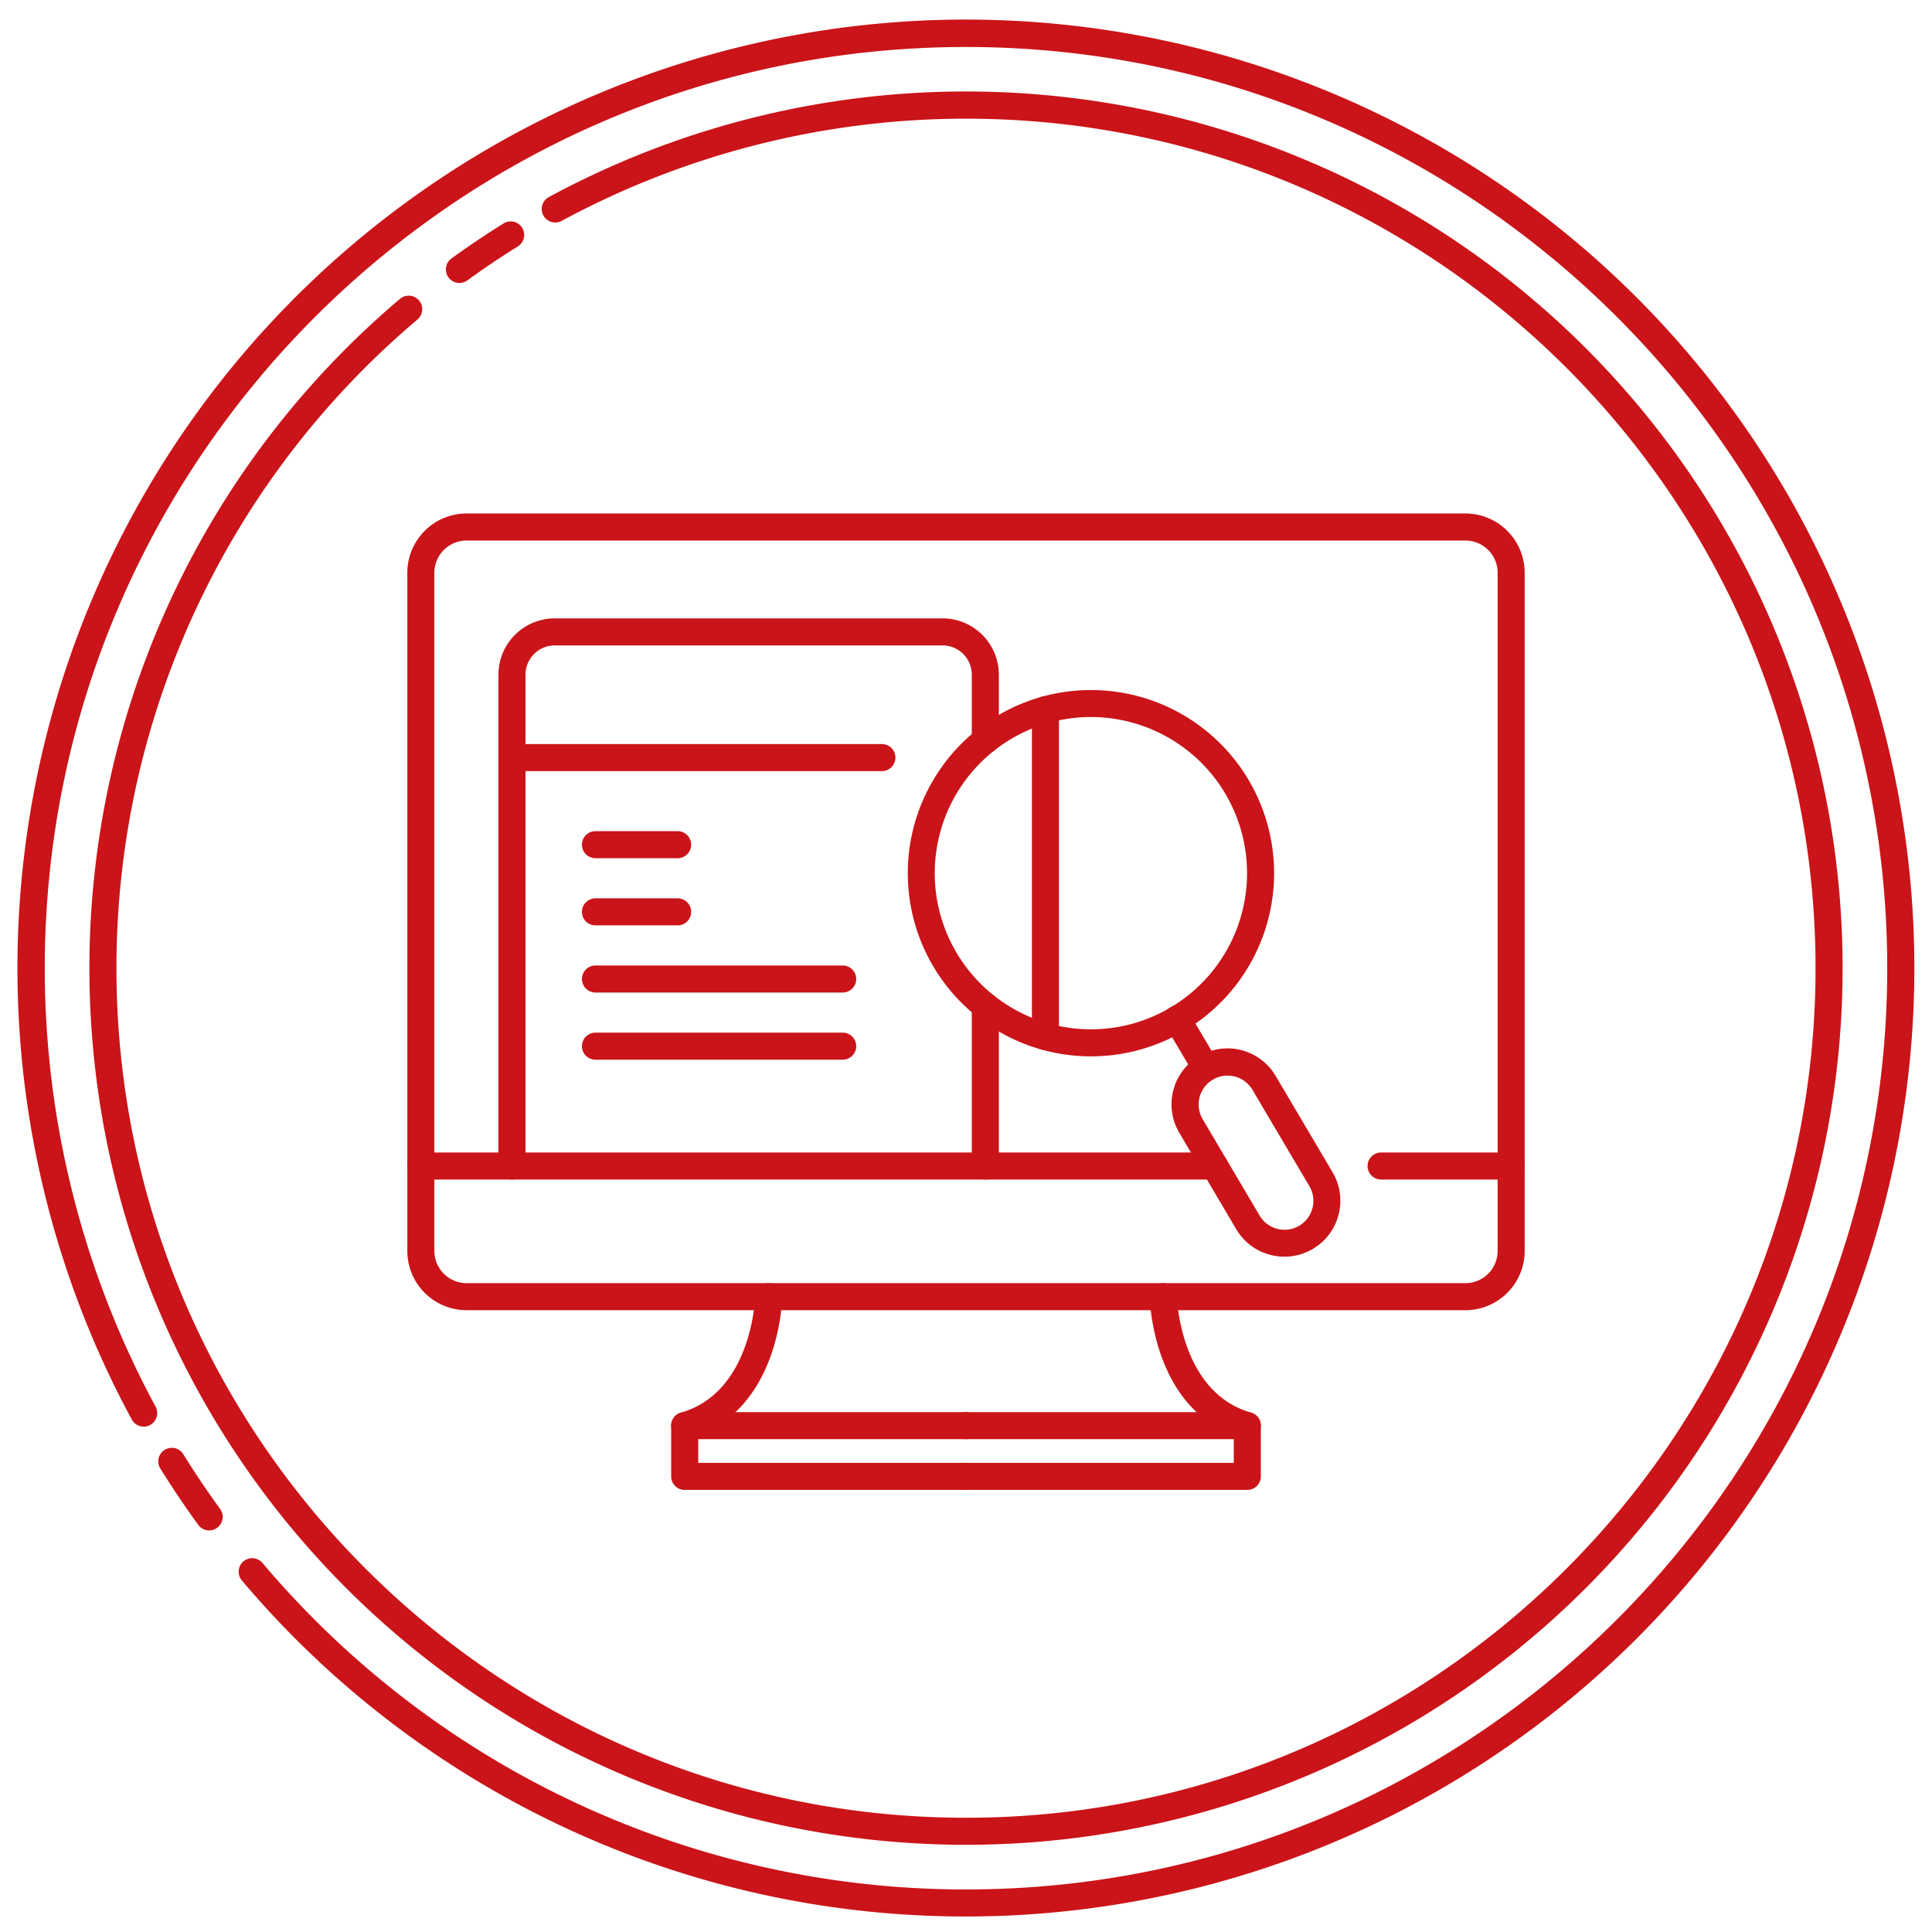 <svg xmlns="http://www.w3.org/2000/svg" id="Layer_1" data-name="Layer 1" viewBox="0 0 500 500"><defs><style>.cls-1{fill:#ca1419;}</style></defs><title>_</title><path class="cls-1" d="M132.5,305.266a3.5,3.5,0,0,1-3.5-3.5V174.592a14.573,14.573,0,0,1,14.556-14.557H243.938A14.574,14.574,0,0,1,258.5,174.592v17a3.5,3.5,0,0,1-7,0v-17a7.565,7.565,0,0,0-7.557-7.557H143.555A7.565,7.565,0,0,0,136,174.592V301.766A3.5,3.5,0,0,1,132.5,305.266Z"></path><path class="cls-1" d="M228.233,199.566H132.5a3.5,3.5,0,0,1,0-7h95.734a3.5,3.5,0,0,1,0,7Z"></path><path class="cls-1" d="M270.562,271.78a3.5,3.5,0,0,1-3.5-3.5V183.659a3.5,3.5,0,0,1,7,0V268.28A3.5,3.5,0,0,1,270.562,271.78Z"></path><path class="cls-1" d="M255,305.266a3.5,3.5,0,0,1-3.5-3.5v-41.4a3.5,3.5,0,1,1,7,0v41.4A3.5,3.5,0,0,1,255,305.266Z"></path><path class="cls-1" d="M379.253,339.081H120.747a15.352,15.352,0,0,1-15.334-15.334V148.226a15.352,15.352,0,0,1,15.334-15.334H379.253a15.352,15.352,0,0,1,15.334,15.334V323.747A15.352,15.352,0,0,1,379.253,339.081ZM120.747,139.892a8.343,8.343,0,0,0-8.334,8.334V323.747a8.343,8.343,0,0,0,8.334,8.334H379.253a8.343,8.343,0,0,0,8.334-8.334V148.226a8.343,8.343,0,0,0-8.334-8.334Z"></path><path class="cls-1" d="M314.347,305.266H108.913a3.5,3.5,0,0,1,0-7H314.347a3.5,3.5,0,0,1,0,7Z"></path><path class="cls-1" d="M282.393,273.384a47.4,47.4,0,1,1,24.045-6.585A47.44,47.44,0,0,1,282.393,273.384Zm-.147-87.816a40.41,40.41,0,1,0,34.864,19.846h0A40.441,40.441,0,0,0,282.246,185.568Z"></path><path class="cls-1" d="M312.107,279.89a3.5,3.5,0,0,1-3.016-1.721l-7.447-12.6a3.5,3.5,0,1,1,6.026-3.56l7.447,12.6a3.5,3.5,0,0,1-3.01,5.282Z"></path><path class="cls-1" d="M332.433,325.233a14.578,14.578,0,0,1-3.631-.462,14.385,14.385,0,0,1-8.86-6.658l-14.718-24.906a14.479,14.479,0,1,1,24.931-14.731l14.718,24.906a14.488,14.488,0,0,1-12.44,21.851Zm-14.756-46.87a7.479,7.479,0,0,0-6.427,11.283l14.718,24.907a7.48,7.48,0,1,0,12.879-7.611l-14.718-24.906A7.485,7.485,0,0,0,317.677,278.363Z"></path><path class="cls-1" d="M391.087,305.266H357.43a3.5,3.5,0,0,1,0-7h33.657a3.5,3.5,0,0,1,0,7Z"></path><path class="cls-1" d="M175.37,222.105H154.108a3.5,3.5,0,0,1,0-7H175.37a3.5,3.5,0,0,1,0,7Z"></path><path class="cls-1" d="M175.37,239.486H154.108a3.5,3.5,0,0,1,0-7H175.37a3.5,3.5,0,0,1,0,7Z"></path><path class="cls-1" d="M218.089,256.867H154.108a3.5,3.5,0,1,1,0-7h63.981a3.5,3.5,0,0,1,0,7Z"></path><path class="cls-1" d="M218.089,274.248H154.108a3.5,3.5,0,0,1,0-7h63.981a3.5,3.5,0,0,1,0,7Z"></path><path class="cls-1" d="M250,385.592H177.2a3.5,3.5,0,0,1-3.5-3.5V368.947a3.5,3.5,0,0,1,2.539-3.365c18.448-5.27,19.195-29.824,19.2-30.071a3.5,3.5,0,0,1,7,.135c-.021,1.174-.764,27.853-21.738,35.825v7.121H250a3.5,3.5,0,0,1,0,7Z"></path><path class="cls-1" d="M250,372.447H177.2a3.5,3.5,0,1,1,0-7H250a3.5,3.5,0,0,1,0,7Z"></path><path class="cls-1" d="M322.8,385.592H250a3.5,3.5,0,0,1,0-7h69.3v-7.121c-20.974-7.972-21.717-34.651-21.738-35.825A3.5,3.5,0,0,1,301,332.082h.067a3.5,3.5,0,0,1,3.5,3.43h0c0,.247.752,24.8,19.2,30.071a3.5,3.5,0,0,1,2.539,3.365v13.145A3.5,3.5,0,0,1,322.8,385.592Z"></path><path class="cls-1" d="M322.8,372.447H250a3.5,3.5,0,0,1,0-7h72.8a3.5,3.5,0,1,1,0,7Z"></path><path class="cls-1" d="M250,495.987A245.075,245.075,0,0,1,62.594,409.021a3.5,3.5,0,1,1,5.344-4.522A238.087,238.087,0,0,0,250,488.987c131.461,0,238.413-106.951,238.413-238.413S381.461,12.161,250,12.161,11.587,119.112,11.587,250.574A238.777,238.777,0,0,0,40.265,364.039a3.5,3.5,0,0,1-6.155,3.336A245.46,245.46,0,1,1,250,495.987Z"></path><path class="cls-1" d="M54.138,396.074a3.494,3.494,0,0,1-2.832-1.44c-3.389-4.655-6.691-9.562-9.815-14.585a3.5,3.5,0,0,1,5.944-3.7c3.035,4.879,6.241,9.644,9.53,14.163a3.5,3.5,0,0,1-2.827,5.559Z"></path><path class="cls-1" d="M250,477.433a226.858,226.858,0,0,1-146.468-400.1,3.5,3.5,0,0,1,4.521,5.344A219.559,219.559,0,0,0,30.141,250.574c0,121.231,98.629,219.859,219.859,219.859s219.859-98.628,219.859-219.859S371.23,30.715,250,30.715A220.192,220.192,0,0,0,145.365,57.161a3.5,3.5,0,1,1-3.336-6.154A226.879,226.879,0,1,1,250,477.433Z"></path><path class="cls-1" d="M118.894,73.231a3.5,3.5,0,0,1-2.063-6.33c4.306-3.133,8.842-6.186,13.482-9.072a3.5,3.5,0,1,1,3.7,5.943c-4.5,2.8-8.892,5.754-13.061,8.79A3.483,3.483,0,0,1,118.894,73.231Z"></path></svg>